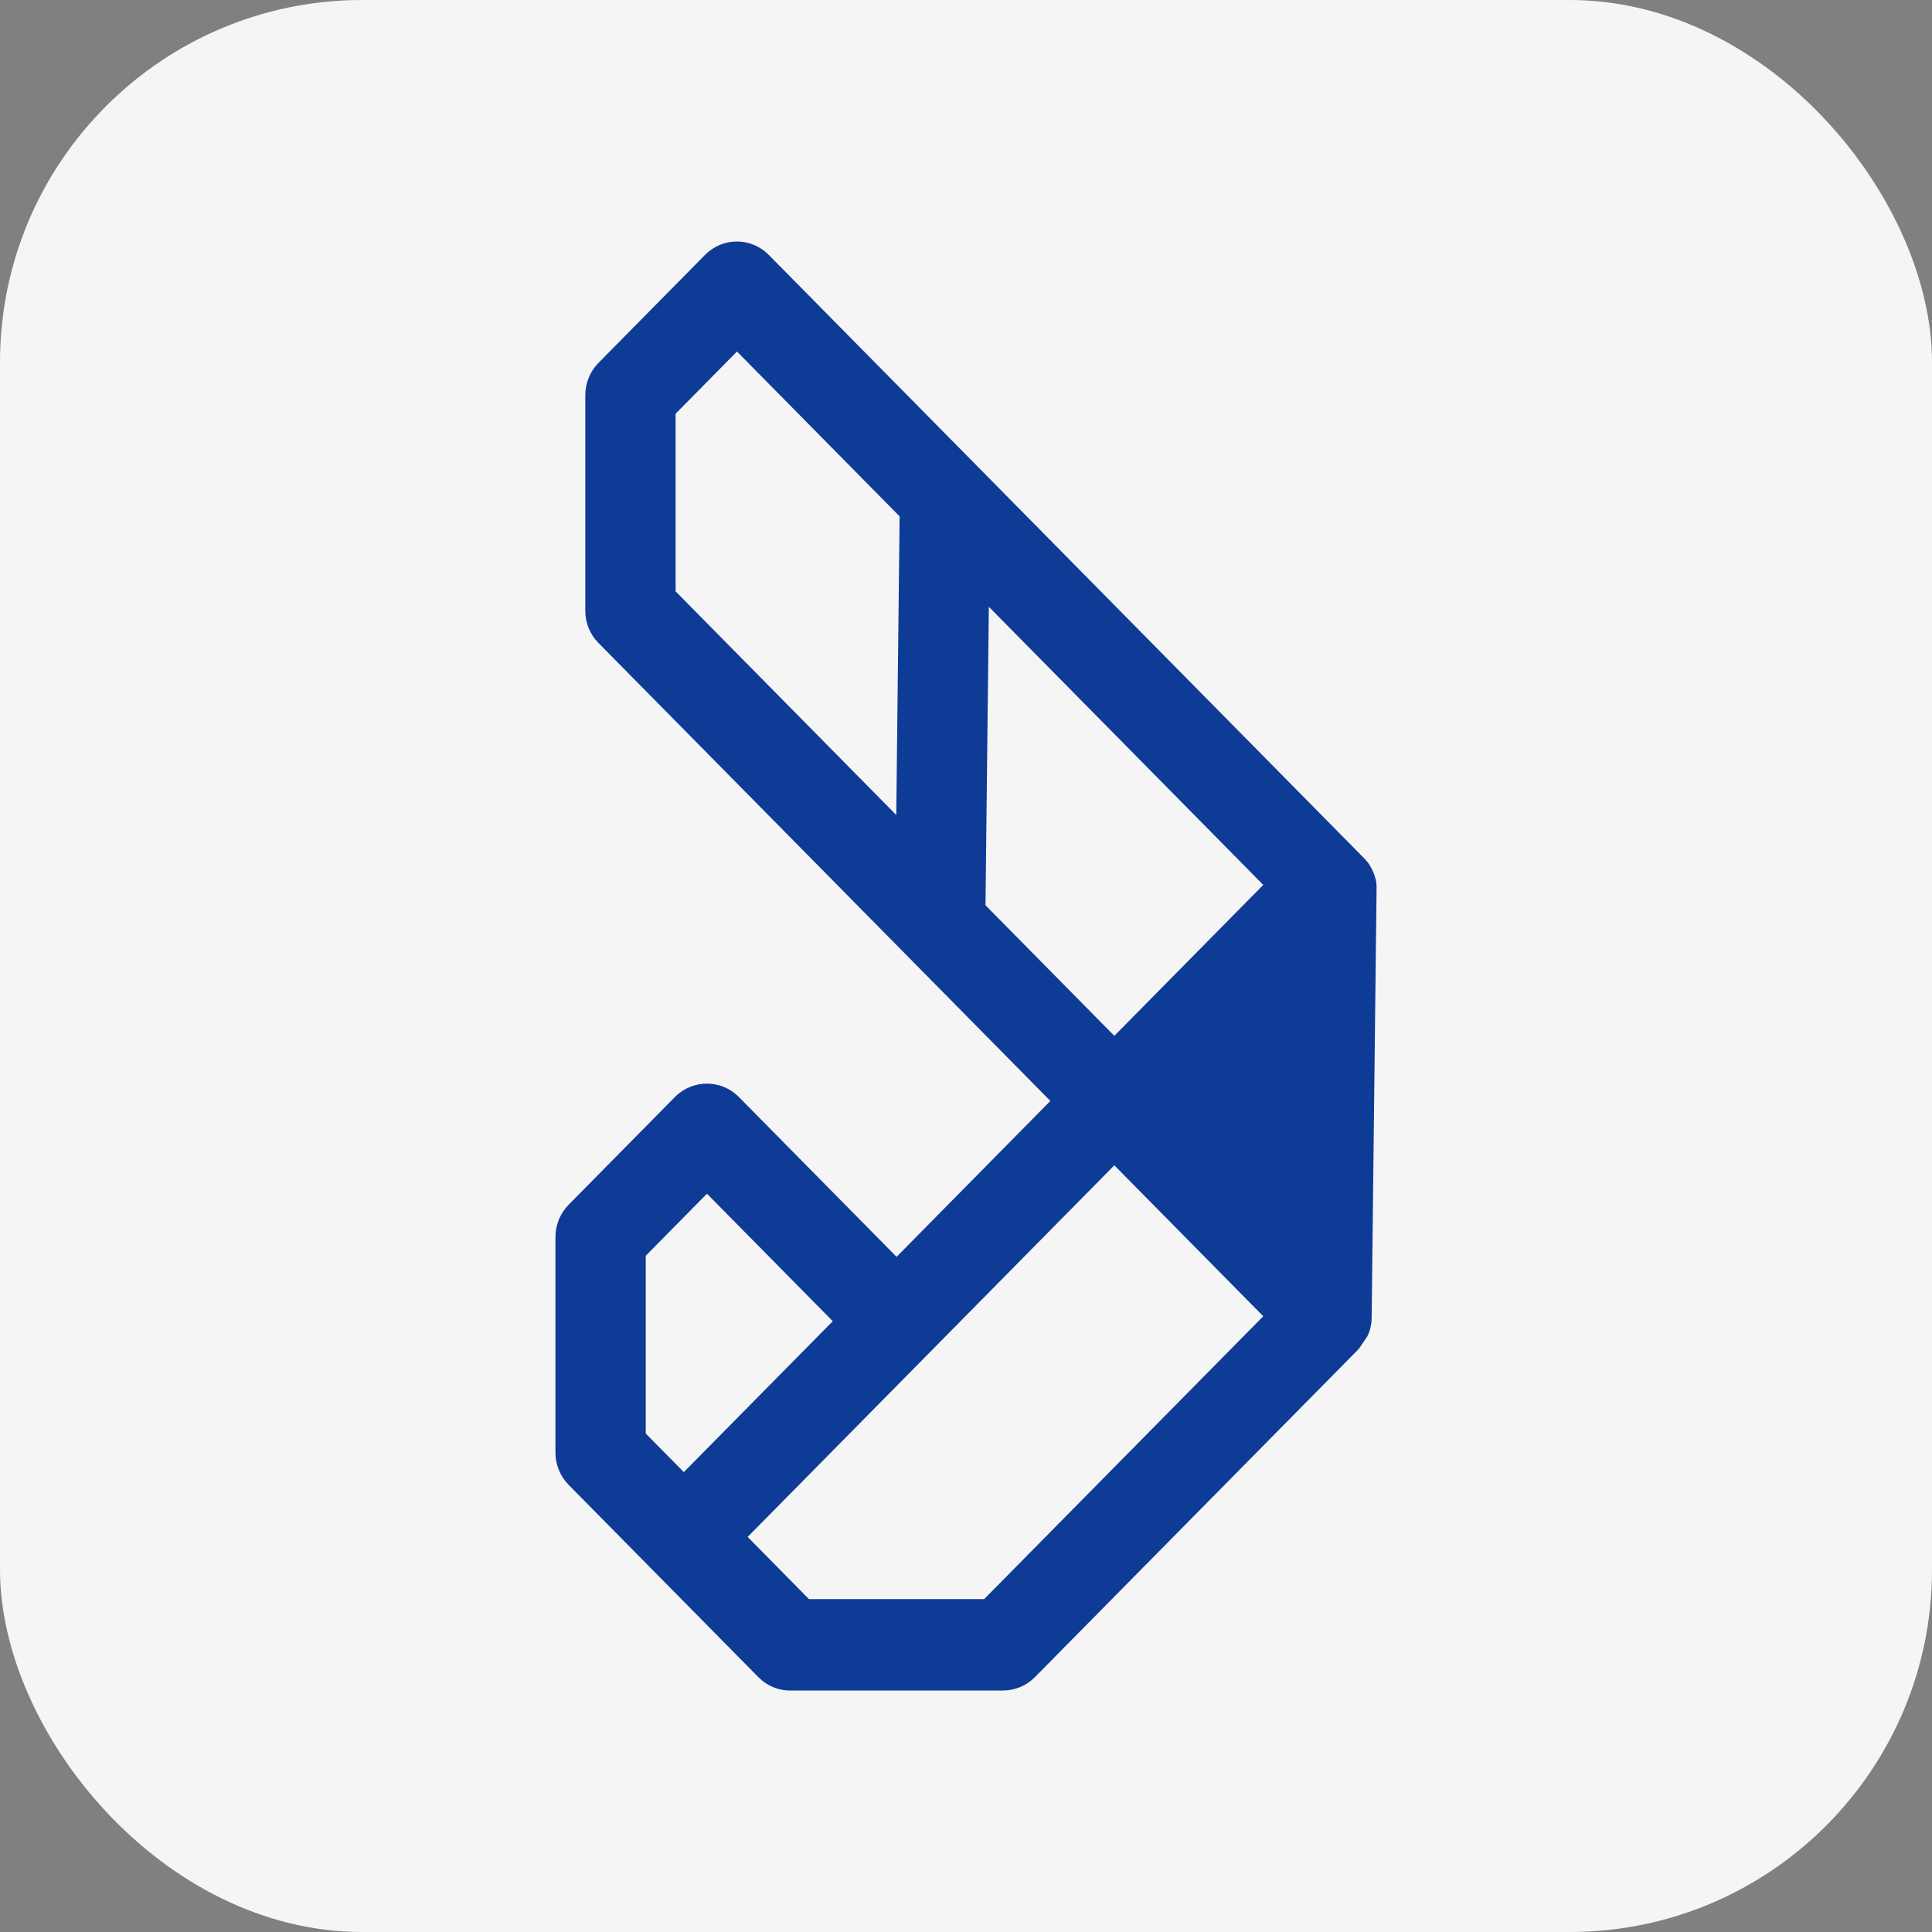 <svg width="80" height="80" viewBox="0 0 80 80" fill="none" xmlns="http://www.w3.org/2000/svg">
<rect x="0" y="0" width="80" height="80" fill="#808080" stroke="none"/>
<g id="FavIcon">
<g id="FavIcon_2">
<rect id="Rectangle 102" width="80" height="80" rx="15" fill="#F5F5F5"/>
<path id="Vector" d="M56.615 55.34C56.615 55.34 56.634 55.295 56.647 55.27C56.653 55.257 56.66 55.244 56.666 55.231C56.685 55.187 56.704 55.136 56.716 55.091C56.735 55.033 56.748 54.976 56.76 54.912C56.773 54.855 56.779 54.791 56.792 54.733C56.792 54.72 56.792 54.714 56.792 54.701C56.792 54.65 56.798 54.599 56.798 54.548C56.798 54.548 56.798 54.548 56.798 54.541V54.522L57 36.885C57 36.885 57 36.872 57 36.865C57 36.821 57 36.782 57 36.738C57 36.718 57 36.699 57 36.68C57 36.674 57 36.667 57 36.654C57 36.61 56.987 36.559 56.981 36.514V36.501C56.975 36.45 56.962 36.399 56.943 36.354C56.943 36.335 56.937 36.316 56.931 36.297C56.918 36.258 56.905 36.22 56.893 36.182C56.861 36.105 56.83 36.028 56.786 35.952C56.767 35.92 56.748 35.888 56.729 35.849C56.729 35.837 56.716 35.83 56.71 35.817C56.691 35.792 56.678 35.766 56.66 35.741C56.647 35.721 56.628 35.696 56.609 35.677C56.565 35.626 56.521 35.568 56.47 35.523L56.269 35.319L40.448 19.285L31.834 10.556C31.103 9.815 29.924 9.815 29.192 10.556L24.785 15.023C24.431 15.381 24.236 15.86 24.236 16.365V19.835C24.236 21.554 24.236 23.132 24.236 25.292C24.236 25.791 24.431 26.276 24.785 26.628L37.604 39.62L43.493 45.588L37.125 52.043L30.592 45.422C29.867 44.687 28.681 44.687 27.95 45.422L23.542 49.889C23.195 50.241 23 50.726 23 51.225V54.695C23 56.407 23 57.986 23 60.152C23 60.651 23.202 61.136 23.549 61.488L26.998 64.983L31.405 69.45C31.752 69.802 32.225 70.006 32.723 70H36.028C37.768 70 39.35 70 41.532 70C42.024 70 42.503 69.802 42.85 69.45L56.269 55.851M27.975 19.816V17.132L30.516 14.556L37.251 21.381L37.112 33.747L27.975 24.487V19.809V19.816ZM40.807 37.492L40.946 25.126L52.309 36.642L46.142 42.892L40.807 37.485V37.492ZM26.733 52.004L29.274 49.429L34.483 54.708L28.316 60.957L26.739 59.36V52.004H26.733ZM40.757 66.217C38.96 66.217 37.553 66.217 36.028 66.217H33.499L30.958 63.641L46.142 48.253L52.309 54.503L40.757 66.21V66.217Z" fill="#0E3B96"/>
</g>
</g>
</svg>
